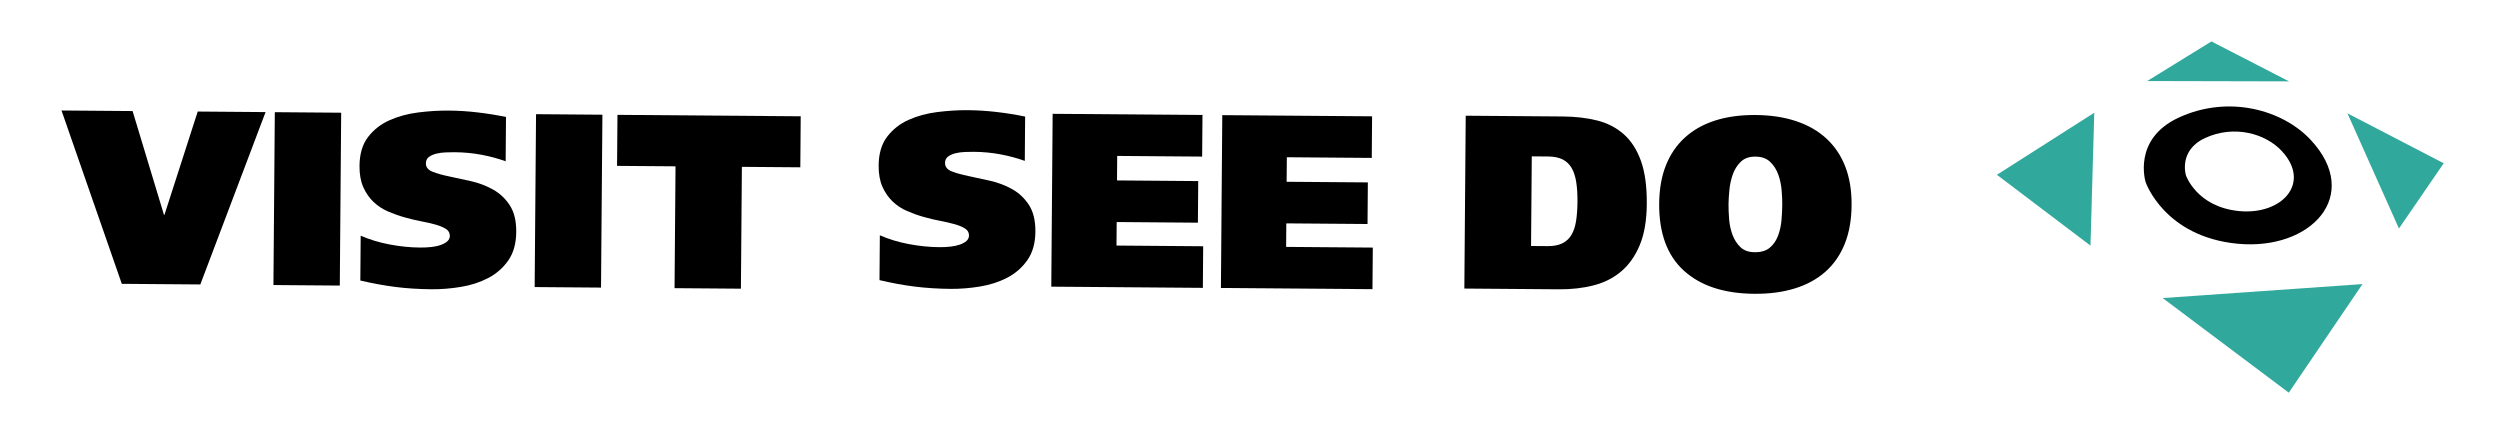 <?xml version="1.0" encoding="utf-8"?>
<svg xmlns="http://www.w3.org/2000/svg" enable-background="new 0 0 295.113 50.885" height="50.885" viewBox="0 0 295.113 50.885" width="295.113">
  <path d="m272.776 16.522c-3.299-3.545-9.69-5.369-15.599-2.635-5.499 2.549-3.895 7.614-3.895 7.614s2.188 6.44 10.857 7.27c8.669.825 14.736-5.698 8.637-12.249zm-8.441 8.395c-5.023-.476-6.293-4.212-6.293-4.212s-.933-2.938 2.258-4.413c3.426-1.585 7.132-.53 9.044 1.524 3.537 3.801.019 7.579-5.009 7.101z"/>
  <g fill="#31a89c">
    <path d="m253.469 9.566 7.577-4.675 9.163 4.715z"/>
    <path d="m277.104 13.379 6.08 13.593 5.285-7.699z"/>
    <path d="m247.218 13.307-.447 15.689-11.046-8.362z"/>
    <path d="m255.296 35.184 23.585-1.65-8.701 12.819z"/>
  </g>
  <path d="m19.414 25.357h-.059l-3.704-12.247-8.39-.067 7.118 20.462 9.268.073 7.702-20.346-8.009-.065z"/>
  <path d="m26.065 19.556h20.405v7.834h-20.405z" transform="matrix(.008 -1 1 .008 12.513 59.556)"/>
  <path d="m60.176 24.231c-.521-.794-1.179-1.413-1.975-1.855-.795-.445-1.655-.773-2.578-.985-.925-.211-1.786-.398-2.583-.562-.799-.162-1.461-.349-1.984-.559-.523-.207-.785-.536-.781-.984.002-.331.121-.583.355-.756.235-.173.525-.303.866-.389.343-.086.707-.135 1.098-.151.39-.018.741-.024 1.052-.021 1.111.008 2.179.108 3.2.301 1.021.194 1.97.45 2.845.77l.041-5.232c-1.07-.222-2.186-.401-3.344-.538-1.157-.137-2.292-.208-3.403-.216-1.17-.011-2.373.063-3.613.22-1.238.154-2.372.464-3.397.923-1.028.46-1.872 1.12-2.53 1.982-.659.861-.995 1.994-1.006 3.397-.009.993.141 1.835.447 2.519.307.686.706 1.263 1.199 1.732.494.473 1.062.848 1.7 1.126.644.277 1.299.513 1.97.702.671.191 1.327.347 1.971.469.64.121 1.21.254 1.707.393.494.142.896.31 1.209.507.309.198.462.472.461.822-.003.252-.103.466-.299.639-.196.175-.456.318-.778.432-.322.116-.693.196-1.112.241s-.863.066-1.33.063c-1.17-.009-2.367-.13-3.595-.365-1.225-.231-2.362-.577-3.411-1.034l-.042 5.292c1.459.341 2.851.596 4.176.762 1.322.167 2.734.255 4.235.268 1.132.011 2.286-.084 3.467-.279s2.25-.543 3.209-1.041c.958-.5 1.75-1.189 2.371-2.072.62-.882.937-2.006.946-3.369.011-1.308-.245-2.359-.764-3.152z"/>
  <path d="m56.905 19.797h20.408v7.834h-20.408z" transform="matrix(.008 -1 1 .008 42.862 90.633)"/>
  <path d="m94.474 19.75.046-6.022-21.631-.17-.048 6.023 6.901.053-.115 14.382 7.834.062.114-14.382z"/>
  <path d="m121.456 24.185c-.519-.793-1.177-1.413-1.972-1.857-.797-.443-1.658-.772-2.581-.984-.924-.212-1.784-.399-2.582-.562-.799-.163-1.459-.349-1.984-.556-.524-.209-.784-.538-.78-.987.001-.33.121-.583.356-.757.235-.172.522-.303.866-.389.34-.085.707-.134 1.097-.151s.741-.023 1.053-.021c1.109.009 2.176.109 3.198.304s1.97.449 2.845.767l.04-5.231c-1.069-.223-2.184-.401-3.343-.538-1.158-.135-2.292-.207-3.403-.217-1.169-.008-2.373.065-3.613.221-1.238.154-2.37.464-3.398.923-1.026.459-1.868 1.121-2.527 1.982-.662.863-.997 1.995-1.008 3.396-.008.996.143 1.836.447 2.52.307.686.706 1.262 1.201 1.734.492.472 1.06.849 1.701 1.124.642.279 1.296.513 1.967.703.672.189 1.328.348 1.97.467.644.124 1.211.257 1.708.395.496.142.897.309 1.209.508.31.196.465.472.462.822-.004.252-.103.466-.299.642-.196.173-.454.315-.776.431-.323.115-.695.194-1.114.239-.42.047-.863.069-1.329.063-1.171-.008-2.369-.132-3.594-.364-1.227-.233-2.363-.579-3.413-1.037l-.04 5.292c1.458.345 2.849.599 4.173.764 1.325.166 2.735.256 4.236.269 1.131.007 2.287-.085 3.468-.28 1.179-.196 2.25-.542 3.209-1.042.96-.501 1.749-1.19 2.369-2.07.622-.885.938-2.006.948-3.37.008-1.309-.248-2.361-.767-3.153z"/>
  <path d="m131.796 28.987.023-2.777 9.587.077.039-4.912-9.588-.077.023-2.892 10.027.079.04-4.912-17.688-.138-.16 20.403 17.892.142.038-4.911z"/>
  <path d="m162.053 29.226-10.231-.081.02-2.777 9.589.075.038-4.911-9.588-.075.024-2.895 10.026.079.038-4.911-17.684-.138-.16 20.403 17.889.14z"/>
  <path d="m193.706 18.996c-.478-1.329-1.156-2.38-2.036-3.157-.883-.775-1.929-1.316-3.146-1.62-1.216-.301-2.555-.457-4.017-.47l-11.486-.09-.162 20.403 11.168.088c1.46.012 2.822-.14 4.08-.463 1.26-.322 2.353-.873 3.273-1.656.923-.781 1.651-1.817 2.189-3.109.536-1.294.812-2.904.827-4.832.017-2.068-.215-3.766-.69-5.094zm-8.197 8.719c-.258.438-.615.771-1.074 1.003-.461.229-1.042.341-1.743.335l-1.958-.015.084-10.581 1.929.015c.701.004 1.274.122 1.723.351.445.226.798.566 1.058 1.015.26.45.439 1.009.542 1.673.103.662.15 1.433.144 2.31-.008.857-.063 1.612-.165 2.265-.103.649-.283 1.195-.54 1.629z"/>
  <path d="m218.571 24.219c.013-1.714-.232-3.226-.738-4.535-.507-1.31-1.249-2.416-2.224-3.32-.979-.906-2.171-1.592-3.582-2.062-1.409-.469-2.999-.712-4.773-.725-1.793-.015-3.389.202-4.785.649-1.398.446-2.585 1.115-3.567 2.004-.981.89-1.729 1.982-2.248 3.286-.518 1.301-.781 2.809-.796 4.524-.025 3.488.947 6.127 2.922 7.917 1.974 1.788 4.742 2.698 8.309 2.724 1.774.016 3.369-.196 4.786-.634 1.416-.437 2.619-1.095 3.609-1.974.991-.879 1.751-1.975 2.278-3.287.527-1.308.797-2.832.809-4.567zm-8.667 3.573c-.208.572-.529 1.047-.96 1.424-.433.377-1.037.562-1.816.557-.701-.007-1.257-.2-1.663-.585-.406-.383-.72-.861-.94-1.438-.217-.577-.354-1.193-.407-1.846-.054-.653-.078-1.252-.074-1.8.003-.468.037-1.026.103-1.681.063-.651.2-1.267.408-1.852.208-.584.523-1.078.946-1.483.422-.408.995-.607 1.716-.6.74.004 1.323.213 1.749.626.425.411.742.911.954 1.499.209.588.34 1.204.394 1.858.054.653.079 1.216.073 1.684-.004.545-.033 1.143-.086 1.797-.055.653-.187 1.266-.397 1.84z"/>
</svg>